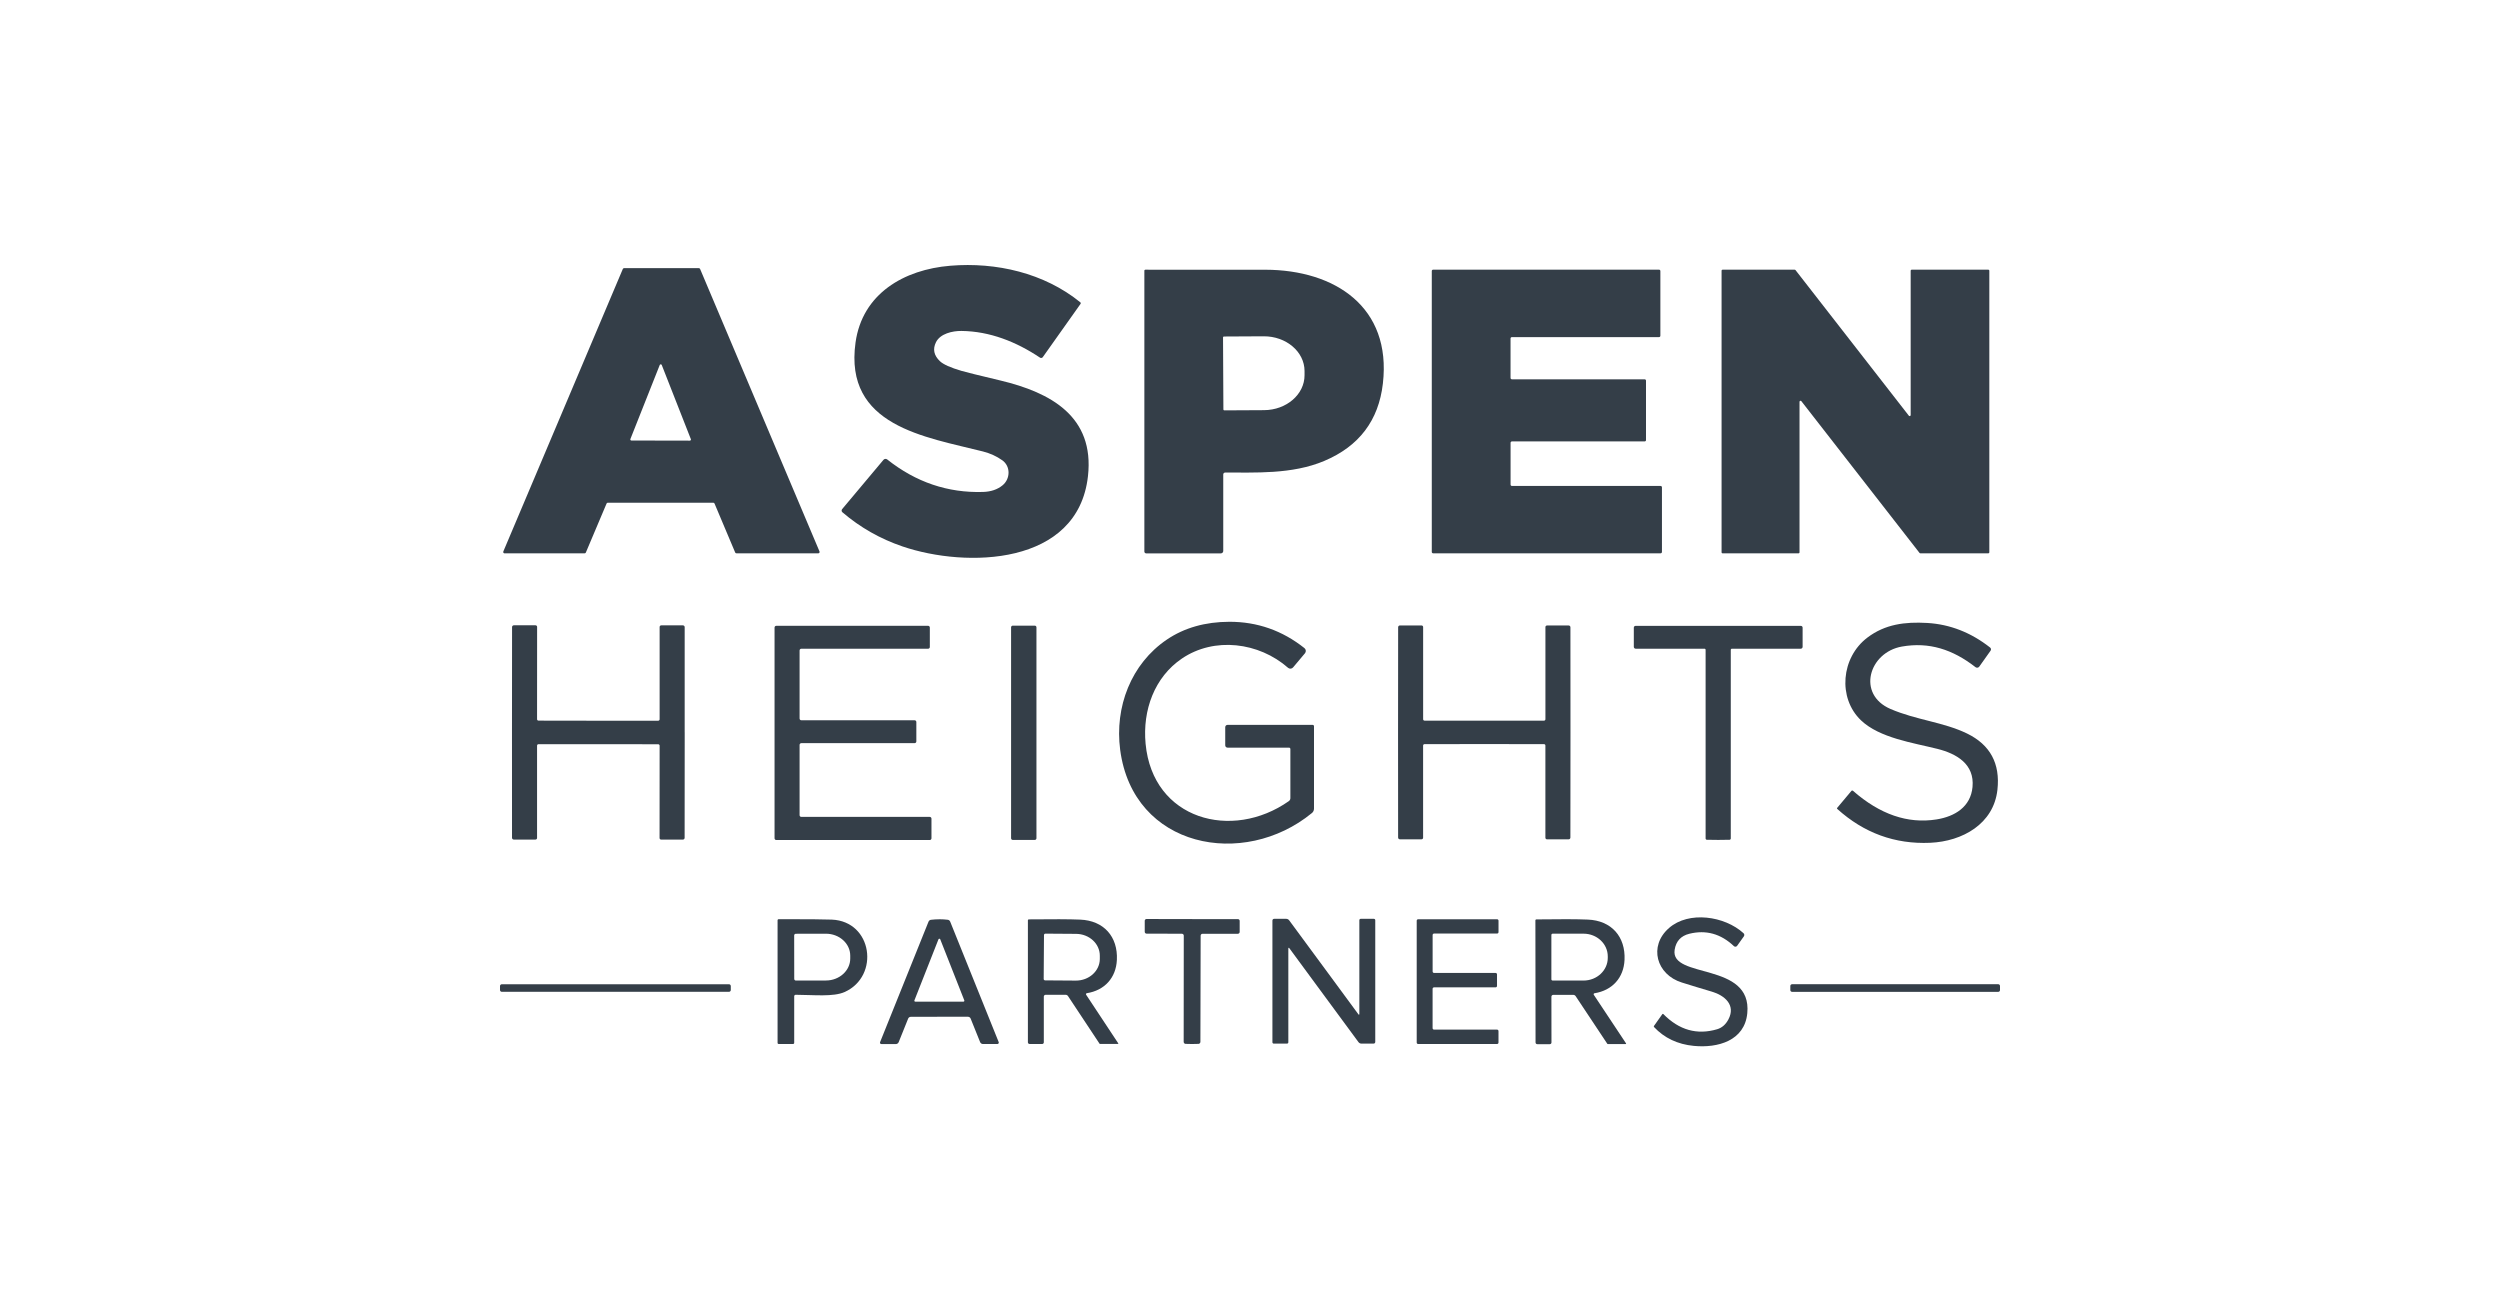 <?xml version="1.0" encoding="UTF-8"?>
<svg xmlns="http://www.w3.org/2000/svg" width="240" height="125" viewBox="0 0 240 125" fill="none">
  <g clip-path="url(#clip0_1809_28759)">
    <path d="M99.841 34.334C97.555 32.804 95.013 31.8 92.295 31.771C91.432 31.762 90.264 32.029 89.855 32.851C89.524 33.513 89.652 34.123 90.235 34.677C90.558 34.982 91.249 35.293 92.312 35.606C92.675 35.714 93.916 36.022 96.036 36.527C100.861 37.679 105.084 39.97 104.445 45.708C103.486 54.329 92.76 54.544 86.634 52.456C84.496 51.727 82.576 50.635 80.871 49.178C80.781 49.102 80.769 48.969 80.845 48.876L84.812 44.146C84.903 44.038 85.062 44.021 85.173 44.108C87.923 46.291 90.991 47.331 94.374 47.227C95.133 47.203 95.757 46.991 96.242 46.593C97.009 45.966 97.026 44.764 96.222 44.189C95.679 43.803 95.06 43.519 94.363 43.341C88.841 41.939 81.004 40.92 82.132 32.874C82.785 28.208 86.756 25.876 91.24 25.51C95.638 25.15 100.239 26.204 103.71 29.021C103.756 29.059 103.765 29.125 103.733 29.172L100.108 34.285C100.047 34.372 99.928 34.393 99.841 34.334Z" fill="#343E48"></path>
    <path d="M59.913 25.742H67.087C67.139 25.742 67.189 25.771 67.209 25.821L78.671 52.937C78.7 53.004 78.671 53.08 78.604 53.109C78.587 53.117 78.569 53.12 78.549 53.12H70.7C70.648 53.12 70.599 53.091 70.578 53.042L68.594 48.338C68.574 48.289 68.525 48.26 68.472 48.26H58.353C58.3 48.26 58.251 48.289 58.231 48.338L56.241 53.045C56.221 53.094 56.171 53.123 56.119 53.123H48.442C48.37 53.123 48.312 53.068 48.309 52.995C48.309 52.978 48.312 52.958 48.32 52.94L59.791 25.821C59.811 25.771 59.86 25.742 59.913 25.742ZM60.517 42.148C60.496 42.203 60.523 42.261 60.578 42.284C60.589 42.29 60.604 42.29 60.615 42.29L66.224 42.301C66.282 42.301 66.329 42.255 66.329 42.197C66.329 42.182 66.329 42.171 66.323 42.159L63.529 35.042C63.508 34.987 63.447 34.961 63.392 34.984C63.366 34.996 63.343 35.016 63.334 35.042L60.517 42.148Z" fill="#343E48"></path>
    <path d="M117.432 45.545V52.894C117.432 53.022 117.33 53.124 117.202 53.124H110.031C109.935 53.124 109.859 53.045 109.859 52.95V25.984C109.859 25.931 109.9 25.891 109.952 25.891C115.218 25.888 119.061 25.891 121.484 25.894C128.121 25.911 133.605 29.445 132.757 36.817C132.35 40.362 130.474 42.839 127.127 44.25C124.014 45.566 120.418 45.345 117.612 45.365C117.513 45.365 117.432 45.447 117.432 45.545ZM117.411 32.398L117.446 39.303C117.446 39.355 117.487 39.395 117.539 39.395L121.35 39.375C123.505 39.364 125.245 37.857 125.236 36.01V35.609C125.228 33.763 123.47 32.273 121.315 32.285L117.504 32.305C117.452 32.305 117.411 32.346 117.411 32.398Z" fill="#343E48"></path>
    <path d="M159.396 26.018V32.232C159.396 32.305 159.338 32.363 159.265 32.363H145.143C145.07 32.363 145.012 32.421 145.012 32.493V36.283C145.012 36.355 145.07 36.413 145.143 36.413H157.885C157.958 36.413 158.016 36.471 158.016 36.544V42.247C158.016 42.319 157.958 42.377 157.885 42.377H145.146C145.073 42.377 145.015 42.435 145.015 42.508V46.521C145.015 46.593 145.073 46.651 145.146 46.651H159.416C159.489 46.651 159.547 46.709 159.547 46.782V52.987C159.547 53.06 159.489 53.118 159.416 53.118H137.582C137.509 53.118 137.451 53.06 137.451 52.987V26.018C137.451 25.946 137.509 25.888 137.582 25.888H159.265C159.338 25.888 159.396 25.946 159.396 26.018Z" fill="#343E48"></path>
    <path d="M172.655 53.121H165.37C165.315 53.121 165.271 53.077 165.271 53.022V25.989C165.271 25.934 165.315 25.891 165.37 25.891H172.289C172.321 25.891 172.347 25.905 172.368 25.928L183.248 39.906C183.28 39.95 183.344 39.959 183.388 39.924C183.411 39.903 183.425 39.874 183.425 39.845V25.989C183.425 25.934 183.469 25.891 183.524 25.891H190.876C190.931 25.891 190.975 25.934 190.975 25.989V53.019C190.975 53.074 190.931 53.118 190.876 53.118H184.352C184.32 53.118 184.294 53.103 184.274 53.08L172.931 38.513C172.899 38.469 172.835 38.46 172.792 38.495C172.768 38.516 172.754 38.544 172.754 38.574V53.022C172.754 53.077 172.71 53.121 172.655 53.121Z" fill="#343E48"></path>
    <path d="M117.843 71.773C117.721 71.773 117.622 71.675 117.622 71.553V69.811C117.622 69.686 117.721 69.587 117.846 69.587H126.013C126.086 69.587 126.144 69.645 126.144 69.718V77.627C126.144 77.793 126.072 77.949 125.944 78.051C119.397 83.425 108.777 81.431 107.537 71.985C106.997 67.868 108.583 63.724 112.016 61.402C113.695 60.266 115.699 59.697 118.026 59.691C120.704 59.688 123.103 60.531 125.226 62.218C125.377 62.337 125.401 62.557 125.282 62.708C125.282 62.708 125.279 62.714 125.276 62.714L124.137 64.07C124.018 64.215 123.803 64.233 123.658 64.114C123.658 64.114 123.655 64.111 123.652 64.108C120.852 61.648 116.571 61.114 113.465 63.219C110.837 64.999 109.672 68.164 109.977 71.402C110.663 78.698 118.273 80.74 123.725 76.91C123.82 76.843 123.876 76.736 123.876 76.622V71.904C123.876 71.831 123.818 71.773 123.745 71.773H117.843Z" fill="#343E48"></path>
    <path d="M176.372 77.656C176.343 77.633 176.343 77.589 176.366 77.56L177.734 75.928C177.772 75.885 177.836 75.879 177.88 75.914C177.88 75.914 177.88 75.914 177.883 75.914C180.471 78.184 183.143 79.102 185.899 78.666C187.674 78.385 189.185 77.455 189.362 75.551C189.568 73.347 187.828 72.354 185.992 71.892C183.669 71.308 180.442 70.853 178.655 69.151C176.407 67.005 176.741 63.109 179.283 61.198C180.973 59.923 182.876 59.68 185.013 59.804C187.201 59.932 189.211 60.719 191.049 62.162C191.142 62.235 191.163 62.368 191.096 62.464L190.012 63.991C189.931 64.108 189.771 64.134 189.655 64.052C189.652 64.049 189.646 64.047 189.643 64.044C187.448 62.334 185.182 61.613 182.582 62.069C179.41 62.627 178.222 66.654 181.49 68.062C183.968 69.128 186.573 69.317 188.836 70.417C191.061 71.5 192.034 73.303 191.752 75.826C191.389 79.09 188.406 80.771 185.298 80.908C181.914 81.056 178.937 79.97 176.372 77.653V77.656Z" fill="#343E48"></path>
    <path d="M142.491 69.186C145.518 69.186 147.429 69.186 148.225 69.183C148.3 69.183 148.361 69.123 148.361 69.047V60.197C148.361 60.113 148.431 60.046 148.515 60.046H150.589C150.685 60.046 150.761 60.121 150.761 60.214C150.763 66.016 150.766 69.381 150.766 70.31C150.766 71.239 150.766 74.605 150.758 80.406C150.758 80.499 150.685 80.574 150.589 80.577C150.589 80.577 150.589 80.577 150.586 80.577H148.512C148.428 80.577 148.358 80.507 148.358 80.423V71.573C148.361 71.498 148.3 71.437 148.225 71.437C147.429 71.437 145.518 71.434 142.491 71.431C139.462 71.431 137.55 71.431 136.754 71.437C136.679 71.437 136.618 71.498 136.618 71.573V80.423C136.618 80.507 136.548 80.574 136.464 80.574H134.39C134.294 80.574 134.219 80.499 134.219 80.406C134.216 74.605 134.213 71.239 134.213 70.31C134.213 69.381 134.213 66.016 134.222 60.211C134.222 60.118 134.297 60.043 134.393 60.043H136.467C136.551 60.043 136.621 60.11 136.621 60.194V69.044C136.621 69.12 136.679 69.181 136.754 69.181C137.55 69.183 139.462 69.186 142.491 69.186Z" fill="#343E48"></path>
    <path d="M65.732 70.319C65.732 71.251 65.729 74.622 65.724 80.435C65.724 80.528 65.648 80.603 65.552 80.603H63.472C63.388 80.603 63.318 80.536 63.318 80.452L63.324 71.585C63.324 71.509 63.263 71.448 63.188 71.448C63.188 71.448 63.188 71.448 63.185 71.448C62.389 71.445 60.475 71.442 57.44 71.442C54.407 71.442 52.493 71.442 51.694 71.442C51.619 71.442 51.558 71.503 51.558 71.579C51.558 71.579 51.558 71.579 51.558 71.582V80.449C51.558 80.534 51.485 80.6 51.401 80.6H49.324C49.228 80.597 49.153 80.522 49.153 80.429C49.15 74.616 49.147 71.245 49.15 70.313C49.15 69.381 49.15 66.01 49.158 60.197C49.158 60.104 49.234 60.028 49.33 60.028H51.407C51.491 60.028 51.56 60.092 51.563 60.176L51.558 69.044C51.558 69.12 51.619 69.18 51.694 69.18C52.493 69.183 54.407 69.186 57.442 69.189C60.475 69.189 62.389 69.189 63.188 69.189C63.263 69.189 63.324 69.128 63.324 69.053C63.324 69.053 63.324 69.053 63.324 69.05V60.185C63.324 60.101 63.397 60.034 63.481 60.034H65.558C65.654 60.034 65.729 60.11 65.729 60.203C65.729 66.016 65.729 69.387 65.729 70.319H65.732Z" fill="#343E48"></path>
    <path d="M74.357 80.478V60.243C74.357 60.153 74.433 60.077 74.523 60.077H89.098C89.189 60.077 89.264 60.153 89.264 60.243V62.113C89.264 62.203 89.189 62.278 89.098 62.278H76.925C76.835 62.278 76.76 62.354 76.76 62.444V68.98C76.76 69.07 76.835 69.145 76.925 69.145H87.803C87.893 69.145 87.969 69.221 87.969 69.311V71.178C87.969 71.268 87.893 71.343 87.803 71.343H76.925C76.835 71.343 76.76 71.419 76.76 71.509V78.257C76.76 78.347 76.835 78.422 76.925 78.422H89.255C89.345 78.422 89.421 78.498 89.421 78.588V80.478C89.421 80.568 89.345 80.643 89.255 80.643H74.523C74.433 80.643 74.357 80.568 74.357 80.478Z" fill="#343E48"></path>
    <path d="M99.339 60.062H97.224C97.136 60.062 97.064 60.134 97.064 60.222V80.472C97.064 80.56 97.136 80.632 97.224 80.632H99.339C99.427 80.632 99.499 80.56 99.499 80.472V60.222C99.499 60.134 99.427 60.062 99.339 60.062Z" fill="#343E48"></path>
    <path d="M164.947 60.083C167.715 60.081 170.358 60.078 172.882 60.083C172.975 60.083 173.051 60.159 173.051 60.252V62.096C173.051 62.194 172.972 62.276 172.873 62.276H166.263C166.204 62.276 166.155 62.325 166.155 62.386V80.493C166.155 80.557 166.106 80.612 166.042 80.618C165.96 80.626 165.594 80.632 164.947 80.632C164.299 80.632 163.933 80.626 163.852 80.618C163.788 80.612 163.738 80.557 163.738 80.493V62.386C163.741 62.325 163.692 62.276 163.634 62.276H157.023C156.924 62.276 156.846 62.194 156.846 62.096V60.252C156.846 60.159 156.918 60.086 157.011 60.083C159.535 60.083 162.179 60.083 164.947 60.083Z" fill="#343E48"></path>
    <path d="M159.68 97.349C161.199 98.893 162.921 99.378 164.847 98.806C165.306 98.67 165.666 98.356 165.925 97.868C166.66 96.486 165.57 95.563 164.345 95.2C163.366 94.912 162.401 94.619 161.452 94.32C159.021 93.562 158.236 90.833 160.223 89.091C162.12 87.427 165.565 87.932 167.377 89.587C167.464 89.665 167.479 89.793 167.412 89.889L166.764 90.798C166.697 90.891 166.57 90.914 166.48 90.847C166.471 90.841 166.465 90.836 166.456 90.83C165.204 89.642 163.778 89.245 162.172 89.642C161.365 89.843 160.897 90.354 160.766 91.178C160.322 94.006 168.217 92.302 167.74 97.267C167.485 99.918 164.908 100.627 162.611 100.406C161.051 100.255 159.776 99.651 158.785 98.594C158.759 98.568 158.756 98.524 158.779 98.493L159.584 97.357C159.604 97.328 159.645 97.322 159.674 97.343C159.674 97.343 159.68 97.346 159.68 97.349Z" fill="#343E48"></path>
    <path d="M114.455 88.236C115.962 88.245 117.426 88.245 118.844 88.236C118.934 88.236 119.009 88.312 119.009 88.402V89.467C119.009 89.563 118.931 89.642 118.835 89.642H115.445C115.344 89.642 115.262 89.723 115.262 89.822L115.239 100.019C115.239 100.112 115.169 100.193 115.076 100.211C115.03 100.219 114.818 100.225 114.437 100.225C114.057 100.225 113.842 100.219 113.795 100.211C113.7 100.193 113.633 100.112 113.633 100.016L113.642 89.819C113.642 89.72 113.56 89.639 113.459 89.639L110.069 89.63C109.973 89.63 109.895 89.552 109.895 89.456C109.895 89.456 109.895 89.456 109.895 89.453V88.387C109.9 88.297 109.973 88.225 110.063 88.225C111.48 88.233 112.944 88.236 114.455 88.233V88.236Z" fill="#343E48"></path>
    <path d="M74.647 100.121V88.344C74.647 88.289 74.693 88.243 74.751 88.243C77.397 88.237 79.096 88.251 79.855 88.283C83.761 88.449 84.482 93.698 81.092 95.231C80.005 95.719 78.112 95.507 76.383 95.499C76.305 95.499 76.244 95.562 76.244 95.641V100.115C76.244 100.173 76.195 100.223 76.134 100.223H74.751C74.693 100.223 74.647 100.176 74.647 100.121ZM76.241 89.796L76.247 93.977C76.247 94.064 76.317 94.134 76.404 94.134L79.285 94.128C80.578 94.128 81.626 93.181 81.623 92.017V91.738C81.621 90.574 80.572 89.633 79.279 89.636L76.398 89.642C76.311 89.642 76.241 89.712 76.241 89.799V89.796Z" fill="#343E48"></path>
    <path d="M90.178 88.248C90.457 88.248 90.727 88.266 90.986 88.297C91.09 88.309 91.177 88.379 91.218 88.477L95.874 100.04C95.903 100.106 95.871 100.185 95.802 100.214C95.784 100.22 95.767 100.225 95.746 100.225H94.364C94.245 100.225 94.137 100.153 94.091 100.042L93.182 97.784C93.141 97.679 93.039 97.612 92.929 97.609C92.787 97.609 91.872 97.609 90.181 97.609C88.491 97.609 87.576 97.612 87.433 97.615C87.323 97.615 87.221 97.685 87.181 97.789L86.272 100.048C86.225 100.159 86.118 100.231 85.999 100.231H84.616C84.54 100.231 84.48 100.173 84.477 100.098C84.477 100.08 84.48 100.063 84.488 100.045L89.138 88.48C89.179 88.382 89.266 88.312 89.371 88.3C89.629 88.268 89.9 88.251 90.178 88.251V88.248ZM87.785 96.033C87.765 96.079 87.788 96.134 87.837 96.155C87.849 96.16 87.861 96.16 87.872 96.16H92.485C92.537 96.16 92.578 96.12 92.578 96.067C92.578 96.056 92.578 96.044 92.572 96.033L90.266 90.179C90.248 90.13 90.193 90.106 90.146 90.124C90.12 90.132 90.1 90.153 90.091 90.179L87.785 96.033Z" fill="#343E48"></path>
    <path d="M104.333 95.347C104.281 95.356 104.246 95.406 104.255 95.458C104.255 95.472 104.263 95.484 104.269 95.496L107.354 100.162C107.365 100.179 107.36 100.202 107.342 100.214C107.336 100.217 107.328 100.22 107.322 100.22H105.605C105.585 100.22 105.565 100.208 105.553 100.191L102.529 95.623C102.477 95.545 102.393 95.499 102.3 95.499H100.38C100.284 95.499 100.206 95.577 100.206 95.673V100.069C100.206 100.153 100.136 100.223 100.052 100.223H98.838C98.75 100.223 98.678 100.15 98.678 100.063V88.344C98.678 88.297 98.716 88.26 98.762 88.26C101.025 88.234 102.669 88.24 103.691 88.283C105.974 88.373 107.328 89.932 107.22 92.153C107.139 93.87 106.041 95.078 104.333 95.347ZM100.223 89.761L100.194 93.983C100.194 94.055 100.255 94.116 100.328 94.116L103.276 94.137C104.542 94.145 105.573 93.219 105.582 92.069V91.75C105.588 90.6 104.571 89.659 103.305 89.651L100.357 89.63C100.284 89.63 100.223 89.691 100.223 89.764V89.761Z" fill="#343E48"></path>
    <path d="M127.738 93.748C128.031 94.149 128.926 95.362 130.419 97.392C130.433 97.412 130.46 97.415 130.48 97.401C130.492 97.392 130.497 97.38 130.497 97.366V88.336C130.497 88.266 130.555 88.208 130.625 88.208H131.897C131.967 88.208 132.025 88.266 132.025 88.339V100.026C132.025 100.116 131.953 100.188 131.863 100.188H130.698C130.587 100.188 130.48 100.133 130.413 100.043C128.104 96.907 126.779 95.11 126.44 94.648C126.143 94.248 125.249 93.034 123.759 91.004C123.744 90.984 123.718 90.981 123.698 90.996C123.686 91.004 123.68 91.016 123.68 91.03V100.061C123.68 100.13 123.622 100.188 123.552 100.188H122.28C122.21 100.188 122.152 100.13 122.152 100.058V88.371C122.152 88.281 122.225 88.208 122.315 88.208H123.48C123.59 88.208 123.695 88.263 123.762 88.353C126.071 91.489 127.395 93.286 127.738 93.748Z" fill="#343E48"></path>
    <path d="M143.719 89.621H137.671C137.593 89.621 137.532 89.682 137.532 89.761V93.263C137.532 93.341 137.593 93.402 137.671 93.402H143.573C143.652 93.402 143.713 93.463 143.713 93.541V94.648C143.713 94.726 143.652 94.787 143.573 94.787H137.668C137.59 94.787 137.529 94.848 137.529 94.926V98.704C137.529 98.782 137.59 98.843 137.668 98.843H143.716C143.794 98.843 143.855 98.904 143.855 98.983V100.086C143.855 100.164 143.794 100.225 143.716 100.225H136.143C136.065 100.225 136.004 100.164 136.004 100.086V88.387C136.004 88.309 136.065 88.248 136.143 88.248H143.719C143.797 88.248 143.858 88.309 143.858 88.387V89.482C143.858 89.561 143.797 89.621 143.719 89.621Z" fill="#343E48"></path>
    <path d="M153.068 95.353C153.016 95.362 152.981 95.411 152.99 95.463C152.99 95.478 152.999 95.49 153.004 95.501L156.101 100.167C156.112 100.185 156.109 100.208 156.095 100.219C156.089 100.225 156.077 100.228 156.069 100.228H154.349C154.329 100.228 154.309 100.217 154.297 100.199L151.262 95.629C151.209 95.553 151.125 95.507 151.032 95.507H149.109C149.013 95.507 148.935 95.585 148.935 95.681L148.941 100.083C148.941 100.167 148.874 100.237 148.79 100.24C148.79 100.24 148.79 100.24 148.787 100.24H147.573C147.486 100.24 147.413 100.167 147.413 100.08L147.398 88.347C147.398 88.3 147.436 88.263 147.483 88.263C149.748 88.231 151.392 88.236 152.418 88.28C154.704 88.367 156.06 89.926 155.955 92.15C155.877 93.869 154.779 95.08 153.068 95.353ZM148.932 89.755V94.012C148.932 94.078 148.987 94.133 149.054 94.133H152.02C153.304 94.133 154.346 93.158 154.346 91.956V91.811C154.346 90.609 153.304 89.633 152.02 89.633H149.054C148.987 89.633 148.932 89.688 148.932 89.755Z" fill="#343E48"></path>
    <path d="M69.982 94.488H48.174C48.078 94.488 48 94.566 48 94.662V95.04C48 95.136 48.078 95.214 48.174 95.214H69.982C70.079 95.214 70.156 95.136 70.156 95.04V94.662C70.156 94.566 70.079 94.488 69.982 94.488Z" fill="#343E48"></path>
    <path d="M191.832 94.485H172.04C171.947 94.485 171.871 94.561 171.871 94.654V95.049C171.871 95.142 171.947 95.217 172.04 95.217H191.832C191.925 95.217 192 95.142 192 95.049V94.654C192 94.561 191.925 94.485 191.832 94.485Z" fill="#343E48"></path>
  </g>
  <defs>
    <clipPath id="clip0_1809_28759">
      <rect width="144" height="75" fill="white" transform="translate(48 25.443)"></rect>
    </clipPath>
  </defs>
</svg>
